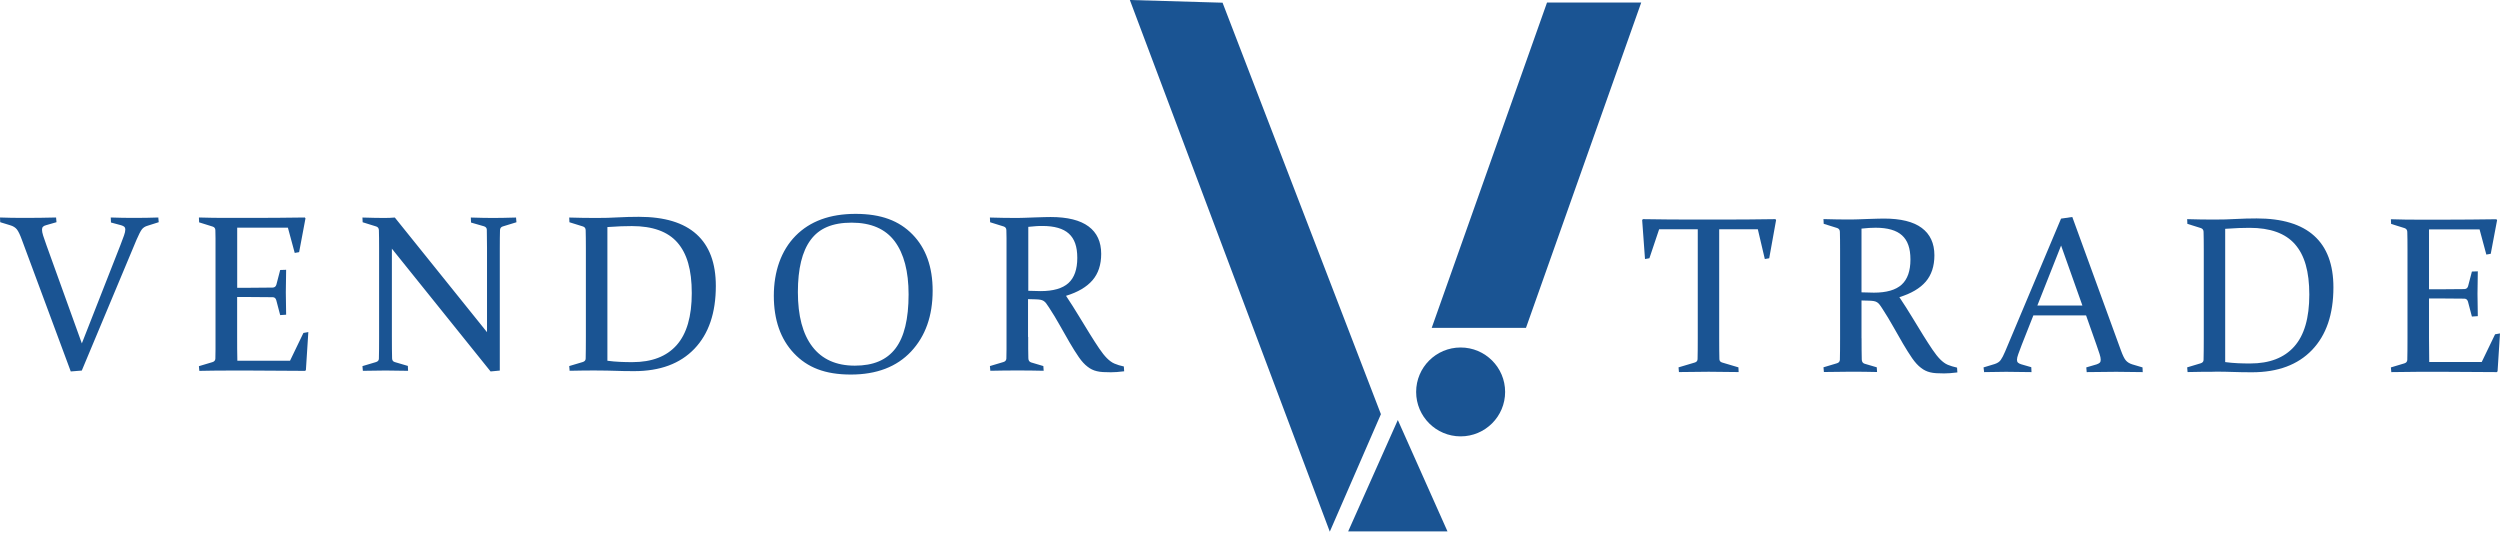 <svg xmlns="http://www.w3.org/2000/svg" width="271" height="58" viewBox="0 0 271 58" fill="none"><path d="M122.476 0L132.525 0.292L149.691 44.897L144.15 57.632L122.476 0Z" fill="#1A5493"></path><path d="M167.697 0.275H177.909L165.415 35.543H155.197L167.697 0.275Z" fill="#1A5493"></path><path d="M158.333 47.302C160.996 47.302 163.155 45.146 163.155 42.485C163.155 39.825 160.996 37.668 158.333 37.668C155.669 37.668 153.51 39.825 153.51 42.485C153.51 45.146 155.669 47.302 158.333 47.302Z" fill="#1A5493"></path><path d="M151.524 45.53L156.908 57.604H146.141L151.524 45.53Z" fill="#1A5493"></path><path d="M7.666 40.253L2.361 25.965C2.17 25.443 1.996 25.079 1.834 24.871C1.671 24.664 1.43 24.512 1.105 24.417L0.022 24.086L0 23.576C0.785 23.609 1.705 23.62 2.759 23.62C3.813 23.62 4.935 23.604 6.079 23.576L6.124 24.086L5.008 24.406C4.851 24.445 4.733 24.501 4.66 24.579C4.587 24.652 4.554 24.765 4.554 24.905C4.554 25.062 4.593 25.275 4.677 25.538C4.761 25.802 4.879 26.144 5.03 26.565L8.872 37.225L13.05 26.576C13.218 26.144 13.347 25.791 13.442 25.527C13.537 25.264 13.582 25.05 13.582 24.893C13.582 24.753 13.543 24.647 13.47 24.579C13.397 24.512 13.279 24.462 13.134 24.417L12.029 24.12L12.006 23.576C12.87 23.609 13.745 23.62 14.625 23.62C15.506 23.62 16.352 23.604 17.16 23.576L17.205 24.086L16.005 24.467C15.724 24.546 15.517 24.68 15.377 24.866C15.237 25.05 15.046 25.421 14.805 25.976L8.866 40.169L7.677 40.265L7.666 40.253ZM21.579 23.576C22.6 23.609 23.587 23.62 24.529 23.62H27.417C29.195 23.62 31.068 23.604 33.041 23.576L33.114 23.671L32.425 27.333L31.948 27.417L31.208 24.68H25.712V31.197H26.794C27.619 31.197 28.538 31.191 29.553 31.174C29.761 31.169 29.895 31.062 29.957 30.866L30.372 29.268L31.017 29.245C30.995 30.35 30.983 31.169 30.983 31.696C30.983 32.223 30.995 33.014 31.017 34.113L30.372 34.158L29.946 32.537C29.884 32.33 29.761 32.223 29.576 32.217C28.544 32.201 27.613 32.195 26.777 32.195H25.706V36.507C25.706 37.382 25.706 38.251 25.729 39.104H31.438L32.89 36.092L33.423 35.997L33.159 40.119L33.075 40.203C31.023 40.181 29.127 40.169 27.389 40.169H24.557C23.598 40.169 22.616 40.181 21.607 40.203L21.562 39.693L23.026 39.255C23.222 39.199 23.329 39.076 23.346 38.891C23.346 38.577 23.357 38.223 23.362 37.831C23.362 37.438 23.362 37.007 23.362 36.535V26.929C23.362 26.525 23.362 26.161 23.362 25.841C23.362 25.516 23.351 25.224 23.346 24.966C23.346 24.759 23.245 24.624 23.059 24.563L21.585 24.103L21.562 23.593L21.579 23.576ZM42.48 26.952V36.524C42.48 37.455 42.485 38.229 42.502 38.846C42.508 39.065 42.608 39.199 42.799 39.25L44.212 39.665L44.235 40.197C43.242 40.175 42.429 40.164 41.795 40.164C41.162 40.164 40.354 40.175 39.334 40.197L39.289 39.687L40.752 39.25C40.96 39.188 41.066 39.065 41.072 38.885C41.089 38.246 41.094 37.461 41.094 36.53V26.924C41.094 26.133 41.089 25.477 41.072 24.955C41.066 24.748 40.971 24.613 40.786 24.551L39.311 24.092L39.289 23.581C40.309 23.615 41.123 23.626 41.717 23.626C42.076 23.626 42.435 23.609 42.799 23.581L52.792 36.008V26.873C52.792 26.105 52.787 25.449 52.77 24.893C52.764 24.714 52.658 24.591 52.462 24.529L51.06 24.125L51.037 23.581C52.052 23.615 52.871 23.626 53.499 23.626C54.127 23.626 54.946 23.609 55.938 23.581L55.983 24.092L54.486 24.551C54.301 24.613 54.206 24.748 54.2 24.955C54.183 25.477 54.178 26.133 54.178 26.924V40.169L53.179 40.265L42.485 26.963V26.952H42.48ZM64.698 40.158C63.739 40.158 62.758 40.169 61.748 40.192L61.703 39.681L63.167 39.244C63.374 39.182 63.481 39.059 63.487 38.88C63.492 38.566 63.498 38.212 63.503 37.82C63.503 37.427 63.509 36.995 63.509 36.524V26.918C63.509 26.514 63.509 26.15 63.503 25.83C63.503 25.505 63.492 25.213 63.487 24.955C63.481 24.748 63.386 24.613 63.201 24.551L61.726 24.092L61.703 23.581C62.724 23.615 63.722 23.626 64.687 23.626C65.477 23.626 66.246 23.609 66.98 23.564C67.715 23.525 68.472 23.503 69.251 23.503C72.027 23.503 74.108 24.131 75.504 25.393C76.901 26.654 77.596 28.522 77.596 31C77.596 33.922 76.822 36.193 75.274 37.808C73.727 39.423 71.551 40.231 68.752 40.231C67.984 40.231 67.3 40.22 66.694 40.197C66.094 40.175 65.427 40.164 64.698 40.164V40.158ZM65.836 39.104C66.302 39.166 66.762 39.21 67.21 39.227C67.659 39.25 68.108 39.255 68.562 39.255C70.653 39.255 72.252 38.644 73.345 37.416C74.439 36.188 74.988 34.309 74.988 31.769C74.988 29.228 74.467 27.479 73.429 26.29C72.392 25.101 70.743 24.507 68.494 24.507C68.135 24.507 67.743 24.512 67.311 24.529C66.879 24.546 66.391 24.574 65.842 24.613V39.098L65.836 39.104ZM101.099 31.511C101.099 34.242 100.319 36.44 98.76 38.106C97.201 39.766 95.025 40.601 92.227 40.601C89.429 40.601 87.516 39.833 86.064 38.296C84.611 36.76 83.882 34.679 83.882 32.06C83.882 29.442 84.668 27.165 86.232 25.572C87.797 23.979 89.967 23.183 92.743 23.183C95.519 23.183 97.465 23.929 98.917 25.415C100.37 26.901 101.099 28.937 101.099 31.511ZM86.49 31.662C86.49 34.236 87.012 36.21 88.06 37.578C89.109 38.947 90.64 39.637 92.664 39.637C94.689 39.637 96.124 39.014 97.072 37.769C98.02 36.524 98.491 34.573 98.491 31.909C98.491 29.413 97.986 27.496 96.982 26.15C95.973 24.809 94.42 24.136 92.317 24.136C90.214 24.136 88.795 24.759 87.875 26.004C86.95 27.249 86.49 29.133 86.49 31.662ZM111.456 36.519C111.456 36.99 111.456 37.422 111.456 37.797C111.456 38.178 111.467 38.521 111.473 38.829C111.473 39.076 111.585 39.227 111.782 39.289L113.099 39.681L113.133 40.192C112.191 40.169 111.243 40.158 110.301 40.158C109.359 40.158 108.361 40.169 107.351 40.192L107.306 39.681L108.77 39.244C108.966 39.188 109.073 39.065 109.09 38.88C109.09 38.566 109.101 38.212 109.107 37.82C109.107 37.427 109.107 36.995 109.107 36.524V26.918C109.107 26.514 109.107 26.15 109.107 25.83C109.107 25.505 109.095 25.213 109.09 24.955C109.09 24.748 108.989 24.613 108.804 24.551L107.329 24.092L107.306 23.581C108.327 23.615 109.331 23.626 110.307 23.626C110.497 23.626 110.744 23.62 111.041 23.609C111.339 23.598 111.697 23.581 112.124 23.57C112.555 23.553 112.914 23.542 113.206 23.536C113.492 23.531 113.722 23.525 113.89 23.525C115.718 23.525 117.087 23.867 118.001 24.546C118.915 25.224 119.369 26.217 119.369 27.518C119.369 28.696 119.055 29.649 118.427 30.378C117.799 31.107 116.845 31.673 115.556 32.066C116.06 32.823 116.526 33.558 116.952 34.264C117.378 34.971 117.776 35.621 118.141 36.205C118.505 36.793 118.842 37.315 119.145 37.764C119.447 38.212 119.733 38.571 119.991 38.829C120.126 38.964 120.261 39.081 120.395 39.177C120.53 39.278 120.67 39.356 120.816 39.418C120.962 39.48 121.119 39.536 121.281 39.586C121.444 39.631 121.623 39.681 121.825 39.726L121.859 40.248C121.287 40.321 120.81 40.354 120.418 40.354C120.092 40.354 119.806 40.349 119.56 40.332C119.313 40.315 119.094 40.287 118.898 40.237C118.707 40.192 118.528 40.13 118.371 40.052C118.214 39.979 118.057 39.878 117.905 39.76C117.574 39.513 117.249 39.16 116.935 38.7C116.616 38.24 116.29 37.713 115.948 37.13C115.606 36.547 115.253 35.924 114.883 35.262C114.513 34.601 114.126 33.956 113.711 33.328C113.587 33.137 113.486 32.986 113.402 32.879C113.318 32.767 113.223 32.683 113.127 32.621C113.026 32.559 112.909 32.515 112.78 32.492C112.645 32.47 112.477 32.453 112.269 32.447L111.439 32.425V36.535L111.451 36.519H111.456ZM111.456 31.522C111.939 31.544 112.387 31.556 112.802 31.556C114.176 31.556 115.18 31.264 115.819 30.686C116.458 30.103 116.778 29.195 116.778 27.955C116.778 26.716 116.475 25.881 115.864 25.325C115.253 24.77 114.299 24.495 112.998 24.495C112.774 24.495 112.539 24.495 112.286 24.518C112.034 24.54 111.759 24.557 111.467 24.591V31.522H111.456Z" fill="#1A5493"></path><path d="M188.474 40.332C187.246 40.309 186.164 40.298 185.221 40.298C184.279 40.298 183.175 40.309 181.997 40.332L181.952 39.822L183.707 39.3C183.904 39.244 184.01 39.121 184.016 38.935C184.033 38.336 184.038 37.573 184.038 36.642V24.854H179.849L178.795 27.995L178.318 28.079L178.01 23.85L178.094 23.755C180.04 23.789 181.902 23.8 183.679 23.8H186.848C188.62 23.8 190.487 23.783 192.456 23.755L192.529 23.85L191.783 27.995L191.306 28.079L190.549 24.854H186.36V36.642C186.36 37.573 186.365 38.336 186.382 38.935C186.388 39.126 186.494 39.244 186.691 39.3L188.446 39.822L188.468 40.332H188.474ZM201.793 36.67C201.793 37.141 201.793 37.567 201.798 37.943C201.798 38.319 201.81 38.661 201.815 38.969C201.821 39.216 201.927 39.367 202.124 39.429L203.441 39.816L203.475 40.326C202.533 40.304 201.591 40.293 200.654 40.293C199.718 40.293 198.72 40.304 197.71 40.326L197.665 39.816L199.123 39.379C199.32 39.322 199.426 39.199 199.443 39.014C199.449 38.7 199.454 38.347 199.46 37.96C199.46 37.567 199.465 37.141 199.465 36.664V27.086C199.465 26.682 199.465 26.323 199.46 25.998C199.46 25.673 199.449 25.381 199.443 25.123C199.437 24.922 199.342 24.787 199.157 24.72L197.688 24.26L197.665 23.749C198.686 23.783 199.684 23.794 200.654 23.794C200.845 23.794 201.092 23.789 201.383 23.777C201.681 23.766 202.039 23.749 202.46 23.738C202.892 23.721 203.251 23.71 203.537 23.705C203.823 23.699 204.053 23.693 204.221 23.693C206.043 23.693 207.412 24.03 208.32 24.708C209.229 25.387 209.689 26.374 209.689 27.675C209.689 28.847 209.375 29.8 208.752 30.529C208.124 31.258 207.171 31.819 205.892 32.212C206.397 32.969 206.862 33.698 207.288 34.404C207.715 35.111 208.107 35.756 208.472 36.339C208.836 36.928 209.173 37.444 209.475 37.892C209.778 38.341 210.059 38.694 210.322 38.958C210.457 39.093 210.591 39.21 210.726 39.306C210.861 39.407 211.001 39.485 211.147 39.547C211.292 39.608 211.449 39.665 211.606 39.709C211.769 39.754 211.949 39.805 212.145 39.85L212.178 40.371C211.606 40.444 211.13 40.478 210.743 40.478C210.418 40.478 210.132 40.472 209.89 40.455C209.644 40.438 209.425 40.41 209.234 40.36C209.044 40.315 208.87 40.253 208.713 40.175C208.556 40.102 208.404 40.001 208.247 39.883C207.917 39.636 207.597 39.289 207.277 38.829C206.963 38.369 206.632 37.848 206.29 37.264C205.948 36.681 205.595 36.064 205.225 35.403C204.855 34.746 204.468 34.102 204.058 33.474C203.941 33.283 203.834 33.137 203.75 33.025C203.666 32.913 203.576 32.829 203.475 32.767C203.374 32.705 203.256 32.66 203.127 32.638C202.993 32.615 202.825 32.599 202.617 32.593L201.787 32.571V36.67H201.793ZM201.793 31.69C202.275 31.713 202.724 31.724 203.133 31.724C204.501 31.724 205.505 31.432 206.139 30.855C206.772 30.277 207.092 29.369 207.092 28.135C207.092 26.901 206.789 26.066 206.178 25.51C205.567 24.961 204.619 24.686 203.318 24.686C203.099 24.686 202.858 24.692 202.606 24.708C202.354 24.725 202.079 24.748 201.787 24.781V31.69H201.793ZM224.634 23.514L229.899 37.96C230.096 38.504 230.275 38.874 230.438 39.065C230.6 39.255 230.83 39.401 231.133 39.496L232.249 39.827L232.271 40.337C231.234 40.315 230.275 40.304 229.389 40.304C228.503 40.304 227.426 40.315 226.198 40.337L226.153 39.827L227.28 39.496C227.437 39.44 227.55 39.379 227.617 39.311C227.684 39.244 227.718 39.137 227.718 38.997C227.718 38.84 227.679 38.633 227.594 38.375C227.51 38.117 227.393 37.78 227.247 37.354L226.131 34.191H220.416L219.171 37.343C219.003 37.786 218.874 38.134 218.779 38.392C218.684 38.65 218.639 38.857 218.639 39.008C218.639 39.143 218.678 39.244 218.751 39.311C218.824 39.379 218.936 39.435 219.087 39.485L220.192 39.805L220.215 40.337C219.093 40.315 218.173 40.304 217.461 40.304C216.749 40.304 215.953 40.315 215.078 40.337L215.016 39.827L216.216 39.463C216.519 39.367 216.738 39.221 216.878 39.025C217.018 38.829 217.181 38.521 217.355 38.106L223.417 23.699L224.639 23.52H224.634V23.514ZM220.848 33.12H225.733L223.422 26.615L220.848 33.12ZM240.072 40.298C239.113 40.298 238.137 40.309 237.133 40.332L237.089 39.822L238.547 39.384C238.754 39.322 238.861 39.199 238.866 39.02C238.872 38.706 238.878 38.352 238.883 37.965C238.883 37.573 238.889 37.147 238.889 36.67V27.092C238.889 26.688 238.889 26.329 238.883 26.004C238.883 25.679 238.872 25.387 238.866 25.129C238.861 24.927 238.765 24.793 238.58 24.725L237.111 24.265L237.089 23.755C238.109 23.789 239.102 23.8 240.066 23.8C240.857 23.8 241.62 23.783 242.354 23.738C243.089 23.699 243.846 23.677 244.62 23.677C247.385 23.677 249.465 24.305 250.856 25.561C252.247 26.817 252.942 28.679 252.942 31.152C252.942 34.068 252.168 36.328 250.626 37.937C249.084 39.547 246.914 40.354 244.126 40.354C243.358 40.354 242.674 40.343 242.074 40.321C241.474 40.298 240.812 40.287 240.083 40.287L240.072 40.298ZM241.21 39.25C241.676 39.311 242.136 39.356 242.579 39.373C243.027 39.395 243.476 39.401 243.925 39.401C246.011 39.401 247.603 38.79 248.691 37.567C249.785 36.345 250.329 34.466 250.329 31.937C250.329 29.408 249.813 27.658 248.775 26.475C247.738 25.292 246.1 24.697 243.852 24.697C243.498 24.697 243.1 24.703 242.674 24.72C242.242 24.736 241.754 24.765 241.21 24.804V39.25ZM259.178 23.766C260.199 23.8 261.18 23.811 262.122 23.811H265.005C266.777 23.811 268.644 23.794 270.612 23.766L270.685 23.862L269.996 27.512L269.519 27.596L268.784 24.865H263.305V31.359H264.382C265.206 31.359 266.121 31.354 267.136 31.337C267.343 31.331 267.478 31.225 267.539 31.029L267.954 29.436L268.594 29.413C268.571 30.518 268.56 31.331 268.56 31.858C268.56 32.386 268.571 33.171 268.594 34.27L267.954 34.315L267.528 32.694C267.466 32.492 267.343 32.386 267.158 32.374C266.132 32.358 265.201 32.352 264.371 32.352H263.305V36.653C263.305 37.528 263.311 38.392 263.328 39.238H269.02L270.467 36.238L270.999 36.143L270.736 40.253L270.652 40.337C268.605 40.315 266.715 40.304 264.982 40.304H262.161C261.202 40.304 260.227 40.315 259.217 40.337L259.172 39.827L260.63 39.39C260.827 39.334 260.933 39.21 260.95 39.025C260.956 38.711 260.961 38.358 260.967 37.971C260.967 37.578 260.972 37.152 260.972 36.676V27.097C260.972 26.694 260.972 26.335 260.967 26.009C260.967 25.684 260.956 25.392 260.95 25.135C260.944 24.933 260.849 24.798 260.664 24.731L259.195 24.271L259.172 23.761L259.178 23.766Z" fill="#1A5493"></path></svg>